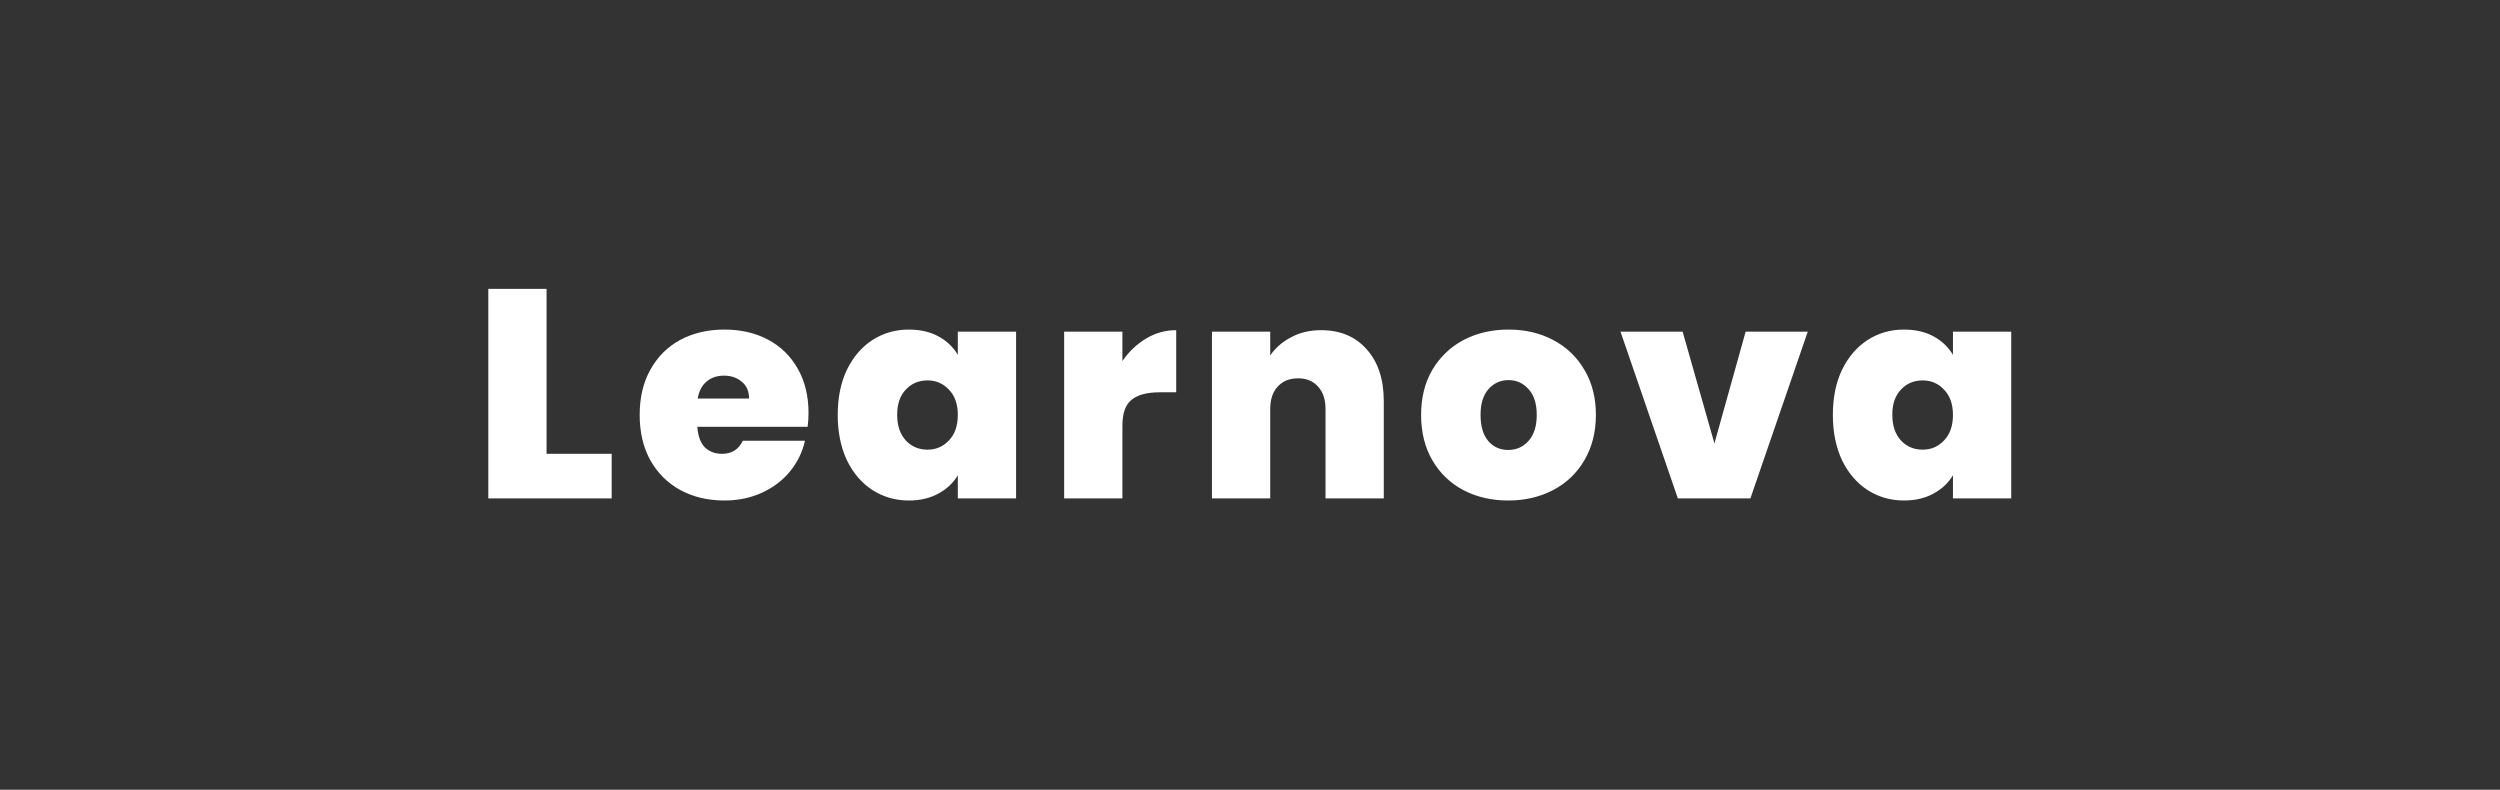 <svg width="2523" height="797" viewBox="0 0 2523 797" fill="none" xmlns="http://www.w3.org/2000/svg">
<rect x="0" y="0" width="2523" height="797" fill="#333333" stroke="none"/>
<path d="M551.6 458H617.3V503H492.8V291.5H551.6V458ZM815.963 416.9C815.963 421.5 815.663 426.1 815.063 430.7H703.763C704.363 439.9 706.863 446.8 711.263 451.4C715.863 455.8 721.663 458 728.663 458C738.463 458 745.463 453.6 749.663 444.8H812.363C809.763 456.4 804.663 466.8 797.063 476C789.663 485 780.263 492.1 768.863 497.3C757.463 502.5 744.863 505.1 731.063 505.1C714.463 505.1 699.663 501.6 686.663 494.6C673.863 487.6 663.763 477.6 656.363 464.6C649.163 451.6 645.563 436.3 645.563 418.7C645.563 401.1 649.163 385.9 656.363 373.1C663.563 360.1 673.563 350.1 686.363 343.1C699.363 336.1 714.263 332.6 731.063 332.6C747.663 332.6 762.363 336 775.163 342.8C787.963 349.6 797.963 359.4 805.163 372.2C812.363 384.8 815.963 399.7 815.963 416.9ZM755.963 402.2C755.963 395 753.563 389.4 748.763 385.4C743.963 381.2 737.963 379.1 730.763 379.1C723.563 379.1 717.663 381.1 713.063 385.1C708.463 388.9 705.463 394.6 704.063 402.2H755.963ZM845.427 418.7C845.427 401.3 848.527 386.1 854.727 373.1C861.127 360.1 869.727 350.1 880.527 343.1C891.527 336.1 903.727 332.6 917.127 332.6C928.727 332.6 938.727 334.9 947.127 339.5C955.527 344.1 962.027 350.3 966.627 358.1V334.7H1025.43V503H966.627V479.6C962.027 487.4 955.427 493.6 946.827 498.2C938.427 502.8 928.527 505.1 917.127 505.1C903.727 505.1 891.527 501.6 880.527 494.6C869.727 487.6 861.127 477.6 854.727 464.6C848.527 451.4 845.427 436.1 845.427 418.7ZM966.627 418.7C966.627 407.9 963.627 399.4 957.627 393.2C951.827 387 944.627 383.9 936.027 383.9C927.227 383.9 919.927 387 914.127 393.2C908.327 399.2 905.427 407.7 905.427 418.7C905.427 429.5 908.327 438.1 914.127 444.5C919.927 450.7 927.227 453.8 936.027 453.8C944.627 453.8 951.827 450.7 957.627 444.5C963.627 438.3 966.627 429.7 966.627 418.7ZM1132.73 364.4C1139.33 354.8 1147.33 347.2 1156.73 341.6C1166.13 336 1176.23 333.2 1187.03 333.2V395.9H1170.53C1157.73 395.9 1148.23 398.4 1142.03 403.4C1135.83 408.4 1132.73 417.1 1132.73 429.5V503H1073.93V334.7H1132.73V364.4ZM1333.21 333.2C1352.61 333.2 1368.01 339.7 1379.41 352.7C1390.81 365.5 1396.51 382.9 1396.51 404.9V503H1337.71V412.7C1337.71 403.1 1335.21 395.6 1330.21 390.2C1325.21 384.6 1318.51 381.8 1310.11 381.8C1301.31 381.8 1294.41 384.6 1289.41 390.2C1284.41 395.6 1281.91 403.1 1281.91 412.7V503H1223.11V334.7H1281.91V358.7C1287.11 351.1 1294.11 345 1302.91 340.4C1311.71 335.6 1321.81 333.2 1333.21 333.2ZM1522.08 505.1C1505.28 505.1 1490.18 501.6 1476.78 494.6C1463.58 487.6 1453.18 477.6 1445.58 464.6C1437.98 451.6 1434.18 436.3 1434.18 418.7C1434.18 401.3 1437.98 386.1 1445.58 373.1C1453.38 360.1 1463.88 350.1 1477.08 343.1C1490.48 336.1 1505.58 332.6 1522.38 332.6C1539.18 332.6 1554.18 336.1 1567.38 343.1C1580.78 350.1 1591.28 360.1 1598.88 373.1C1606.68 386.1 1610.58 401.3 1610.58 418.7C1610.58 436.1 1606.68 451.4 1598.88 464.6C1591.28 477.6 1580.78 487.6 1567.38 494.6C1553.98 501.6 1538.88 505.1 1522.08 505.1ZM1522.08 454.1C1530.28 454.1 1537.08 451.1 1542.48 445.1C1548.08 438.9 1550.88 430.1 1550.88 418.7C1550.88 407.3 1548.08 398.6 1542.48 392.6C1537.08 386.6 1530.38 383.6 1522.38 383.6C1514.38 383.6 1507.68 386.6 1502.28 392.6C1496.88 398.6 1494.18 407.3 1494.18 418.7C1494.18 430.3 1496.78 439.1 1501.98 445.1C1507.18 451.1 1513.88 454.1 1522.08 454.1ZM1730.2 447.5L1761.7 334.7H1824.4L1766.5 503H1693.3L1635.4 334.7H1698.1L1730.2 447.5ZM1849.72 418.7C1849.72 401.3 1852.82 386.1 1859.02 373.1C1865.42 360.1 1874.02 350.1 1884.82 343.1C1895.82 336.1 1908.02 332.6 1921.42 332.6C1933.02 332.6 1943.02 334.9 1951.42 339.5C1959.82 344.1 1966.32 350.3 1970.92 358.1V334.7H2029.72V503H1970.92V479.6C1966.32 487.4 1959.72 493.6 1951.12 498.2C1942.72 502.8 1932.82 505.1 1921.42 505.1C1908.02 505.1 1895.82 501.6 1884.82 494.6C1874.02 487.6 1865.42 477.6 1859.02 464.6C1852.82 451.4 1849.72 436.1 1849.72 418.7ZM1970.92 418.7C1970.92 407.9 1967.92 399.4 1961.92 393.2C1956.12 387 1948.92 383.9 1940.32 383.9C1931.52 383.9 1924.22 387 1918.42 393.2C1912.62 399.2 1909.72 407.7 1909.72 418.7C1909.72 429.5 1912.62 438.1 1918.42 444.5C1924.22 450.7 1931.52 453.8 1940.32 453.8C1948.92 453.8 1956.12 450.7 1961.92 444.5C1967.92 438.3 1970.92 429.7 1970.92 418.7Z" fill="white"/>
</svg>
